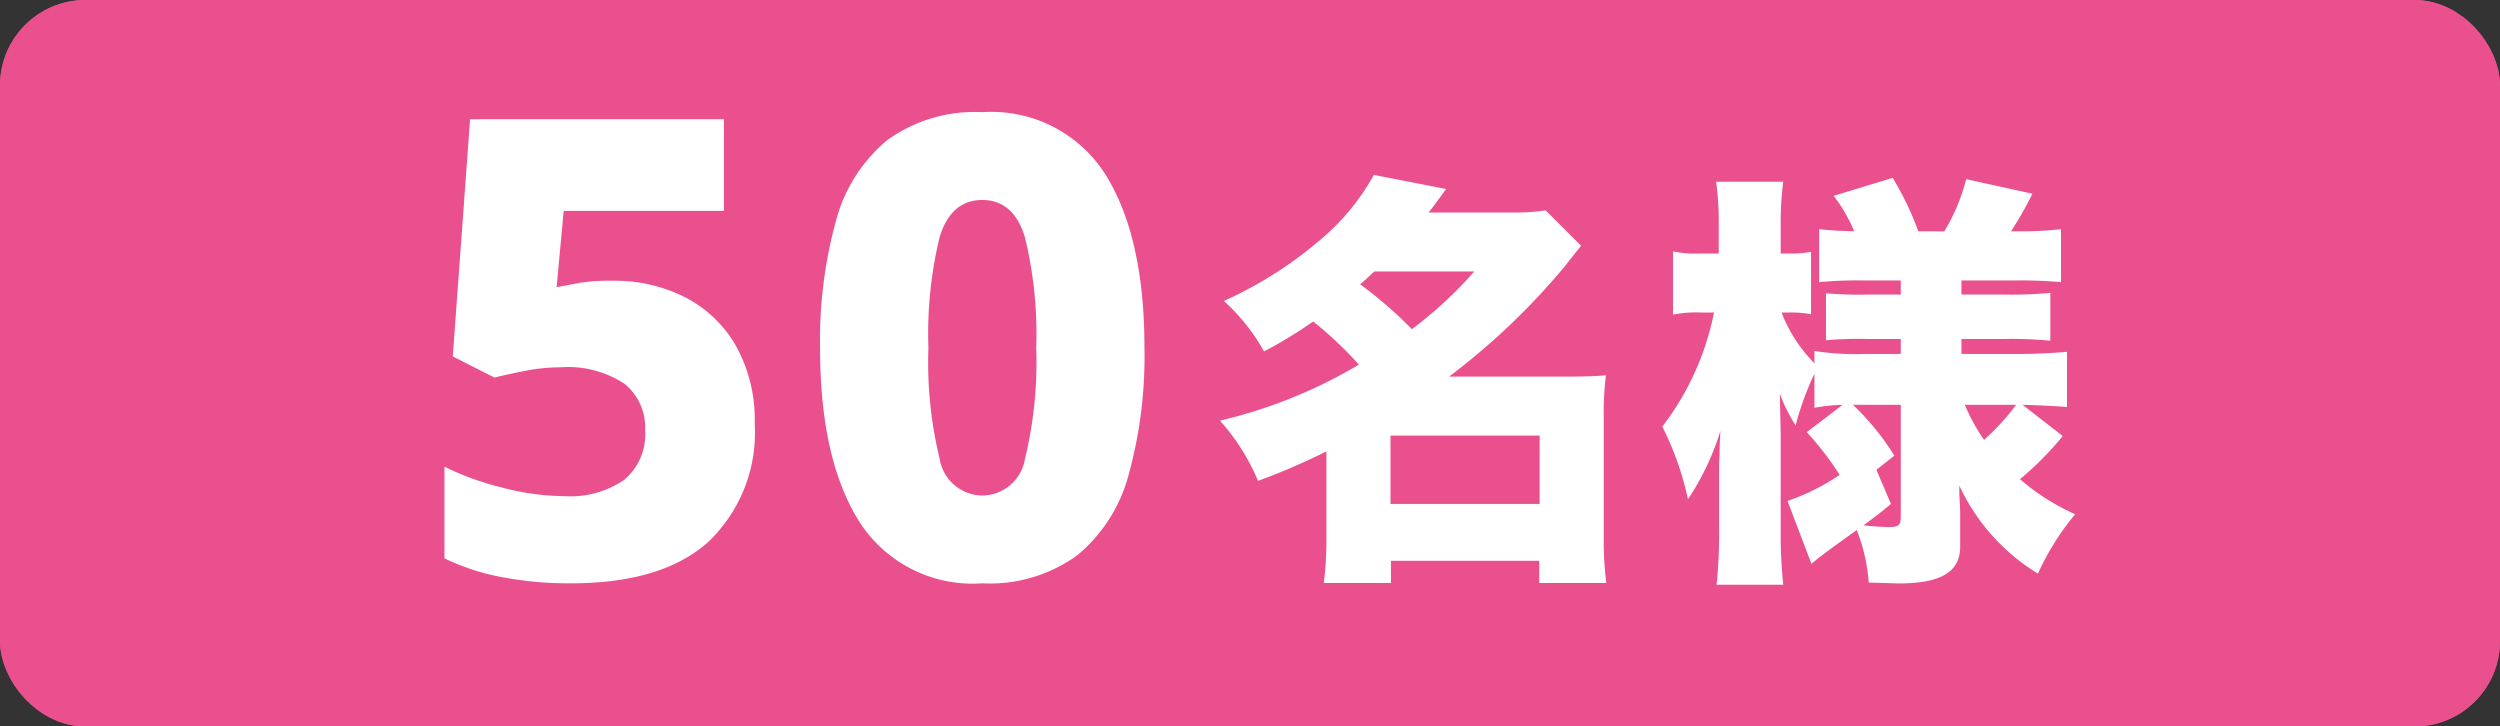 <svg xmlns="http://www.w3.org/2000/svg" width="117" height="34"><rect width="100%" height="100%" fill="#333333" stroke="none"/><g fill="#ea508e" stroke="#ea508e" stroke-linecap="round" stroke-width="2" data-name="長方形 1230"><rect width="117" height="34" stroke="none" rx="4"/><rect width="115" height="32" x="1" y="1" fill="none" rx="3"/></g><g fill="#fff" data-name="グループ 3657"><path d="M62.076 25.105a17 17 0 0 1-.12 2.18h3.14v-1.04h6.94v1.04h3.14a15.5 15.5 0 0 1-.12-2.18v-5.48a14.5 14.5 0 0 1 .1-2.06c-.48.04-.98.06-1.9.06h-5.44a32.5 32.5 0 0 0 5.4-5.14c.5-.64.5-.64.78-.98l-1.66-1.66a9.4 9.4 0 0 1-1.64.1h-3.84c.26-.32.4-.52.82-1.1l-3.38-.66a10.7 10.7 0 0 1-2.58 3.1 18.7 18.7 0 0 1-4.44 2.8 9.2 9.2 0 0 1 1.88 2.36 20 20 0 0 0 2.3-1.4 17.6 17.6 0 0 1 2.14 2.02 23 23 0 0 1-6.5 2.62 10.1 10.1 0 0 1 1.78 2.82 31 31 0 0 0 3.2-1.38Zm6.92-12.4a19 19 0 0 1-2.92 2.7 20 20 0 0 0-2.42-2.1c.28-.24.34-.3.66-.6Zm-3.92 7.68h6.98v3.2h-6.98Zm26.66 3.56c0-.1-.02-.4-.04-.9v-.32a9.5 9.5 0 0 0 3.68 4.12 12.3 12.3 0 0 1 1.74-2.78 10.3 10.3 0 0 1-2.58-1.64 14.7 14.7 0 0 0 2-2.02l-1.88-1.46c.68.02 1.24.04 2.08.1v-2.58c-.68.06-1.44.1-2.32.1h-2.62v-.7h1.94a19 19 0 0 1 2.22.08v-2.24a19 19 0 0 1-2.2.08h-1.96v-.66h2.56a21 21 0 0 1 2.1.08v-2.48a17 17 0 0 1-2.16.1h-.18a16 16 0 0 0 1-1.76l-3.1-.68a9 9 0 0 1-1.02 2.44h-1.22a13.7 13.7 0 0 0-1.2-2.5l-2.76.84a7.3 7.3 0 0 1 .96 1.66c-.7-.02-1.08-.04-1.64-.1v2.48a19 19 0 0 1 2.08-.08h1.74v.66h-1.5a18 18 0 0 1-2-.06v2.2a17 17 0 0 1 2.02-.06h1.48v.7h-1.72a12 12 0 0 1-2.32-.14v.58a7 7 0 0 1-1.54-2.38h.36a5.4 5.4 0 0 1 1.02.08v-2.92a5 5 0 0 1-1 .08h-.42v-1.28a15 15 0 0 1 .12-2.08h-3.14a14 14 0 0 1 .12 2.1v1.26h-.86a5.3 5.3 0 0 1-1.28-.1v2.96a5.5 5.5 0 0 1 1.28-.1h.64a12.9 12.9 0 0 1-2.42 5.34 14 14 0 0 1 1.2 3.4 12.2 12.2 0 0 0 1.52-3.2c-.02.44-.04.6-.04 1.06 0 .2-.02.36-.02.44v3.12a24 24 0 0 1-.12 2.58h3.12a23 23 0 0 1-.12-2.58v-4.26c0-.56-.02-1.04-.04-2.1a7.3 7.3 0 0 0 .74 1.48 14 14 0 0 1 .88-2.42v1.6a8.4 8.4 0 0 1 1.32-.14l-1.68 1.28a14 14 0 0 1 1.54 2 10.4 10.4 0 0 1-2.44 1.22l1.12 2.94c.44-.36.5-.42 2.12-1.58a8.3 8.3 0 0 1 .56 2.46c.86.02 1.32.04 1.4.04 1.98 0 2.88-.54 2.88-1.72Zm-3.92-1.96.84-.66a12 12 0 0 0-1.94-2.38h2.24v5.24c0 .4-.1.48-.56.48a11 11 0 0 1-1.18-.08c.42-.32.66-.48 1.28-1Zm6.54-3.04a11 11 0 0 1-1.5 1.64 8.3 8.3 0 0 1-.9-1.64Z" data-name="パス 10796"/><path d="M28.69 13.14a7.24 7.24 0 0 1 3.39.78 5.8 5.8 0 0 1 2.37 2.28 7.1 7.1 0 0 1 .87 3.63 7.06 7.06 0 0 1-2.16 5.52Q31 27.3 26.71 27.3a16.7 16.7 0 0 1-3.27-.3 10.5 10.5 0 0 1-2.64-.87v-4.29a13 13 0 0 0 2.685.975 11.8 11.8 0 0 0 2.925.405 4.46 4.46 0 0 0 2.805-.765 2.77 2.77 0 0 0 .975-2.325 2.6 2.6 0 0 0-.975-2.175 4.8 4.8 0 0 0-2.985-.765 8.6 8.6 0 0 0-1.65.165q-.84.165-1.44.315l-1.95-.99.81-11.1h11.88v4.29h-7.5l-.33 3.57q.51-.09 1.05-.2a9 9 0 0 1 1.59-.1m24.87 3.15a20.8 20.8 0 0 1-.735 5.91 7.34 7.34 0 0 1-2.4 3.78 6.97 6.97 0 0 1-4.455 1.32 6.3 6.3 0 0 1-5.77-2.91q-1.82-2.91-1.82-8.1a21 21 0 0 1 .735-5.925 7.34 7.34 0 0 1 2.4-3.8A6.97 6.97 0 0 1 45.97 5.25a6.31 6.31 0 0 1 5.76 2.91q1.83 2.91 1.83 8.13m-10.11 0a19 19 0 0 0 .525 5.175 2.04 2.04 0 0 0 2 1.725 2.04 2.04 0 0 0 1.995-1.725 19 19 0 0 0 .525-5.175 19.2 19.2 0 0 0-.525-5.175q-.53-1.755-2-1.755t-2 1.755a19.2 19.2 0 0 0-.52 5.175" data-name="パス 10797"/></g></svg>